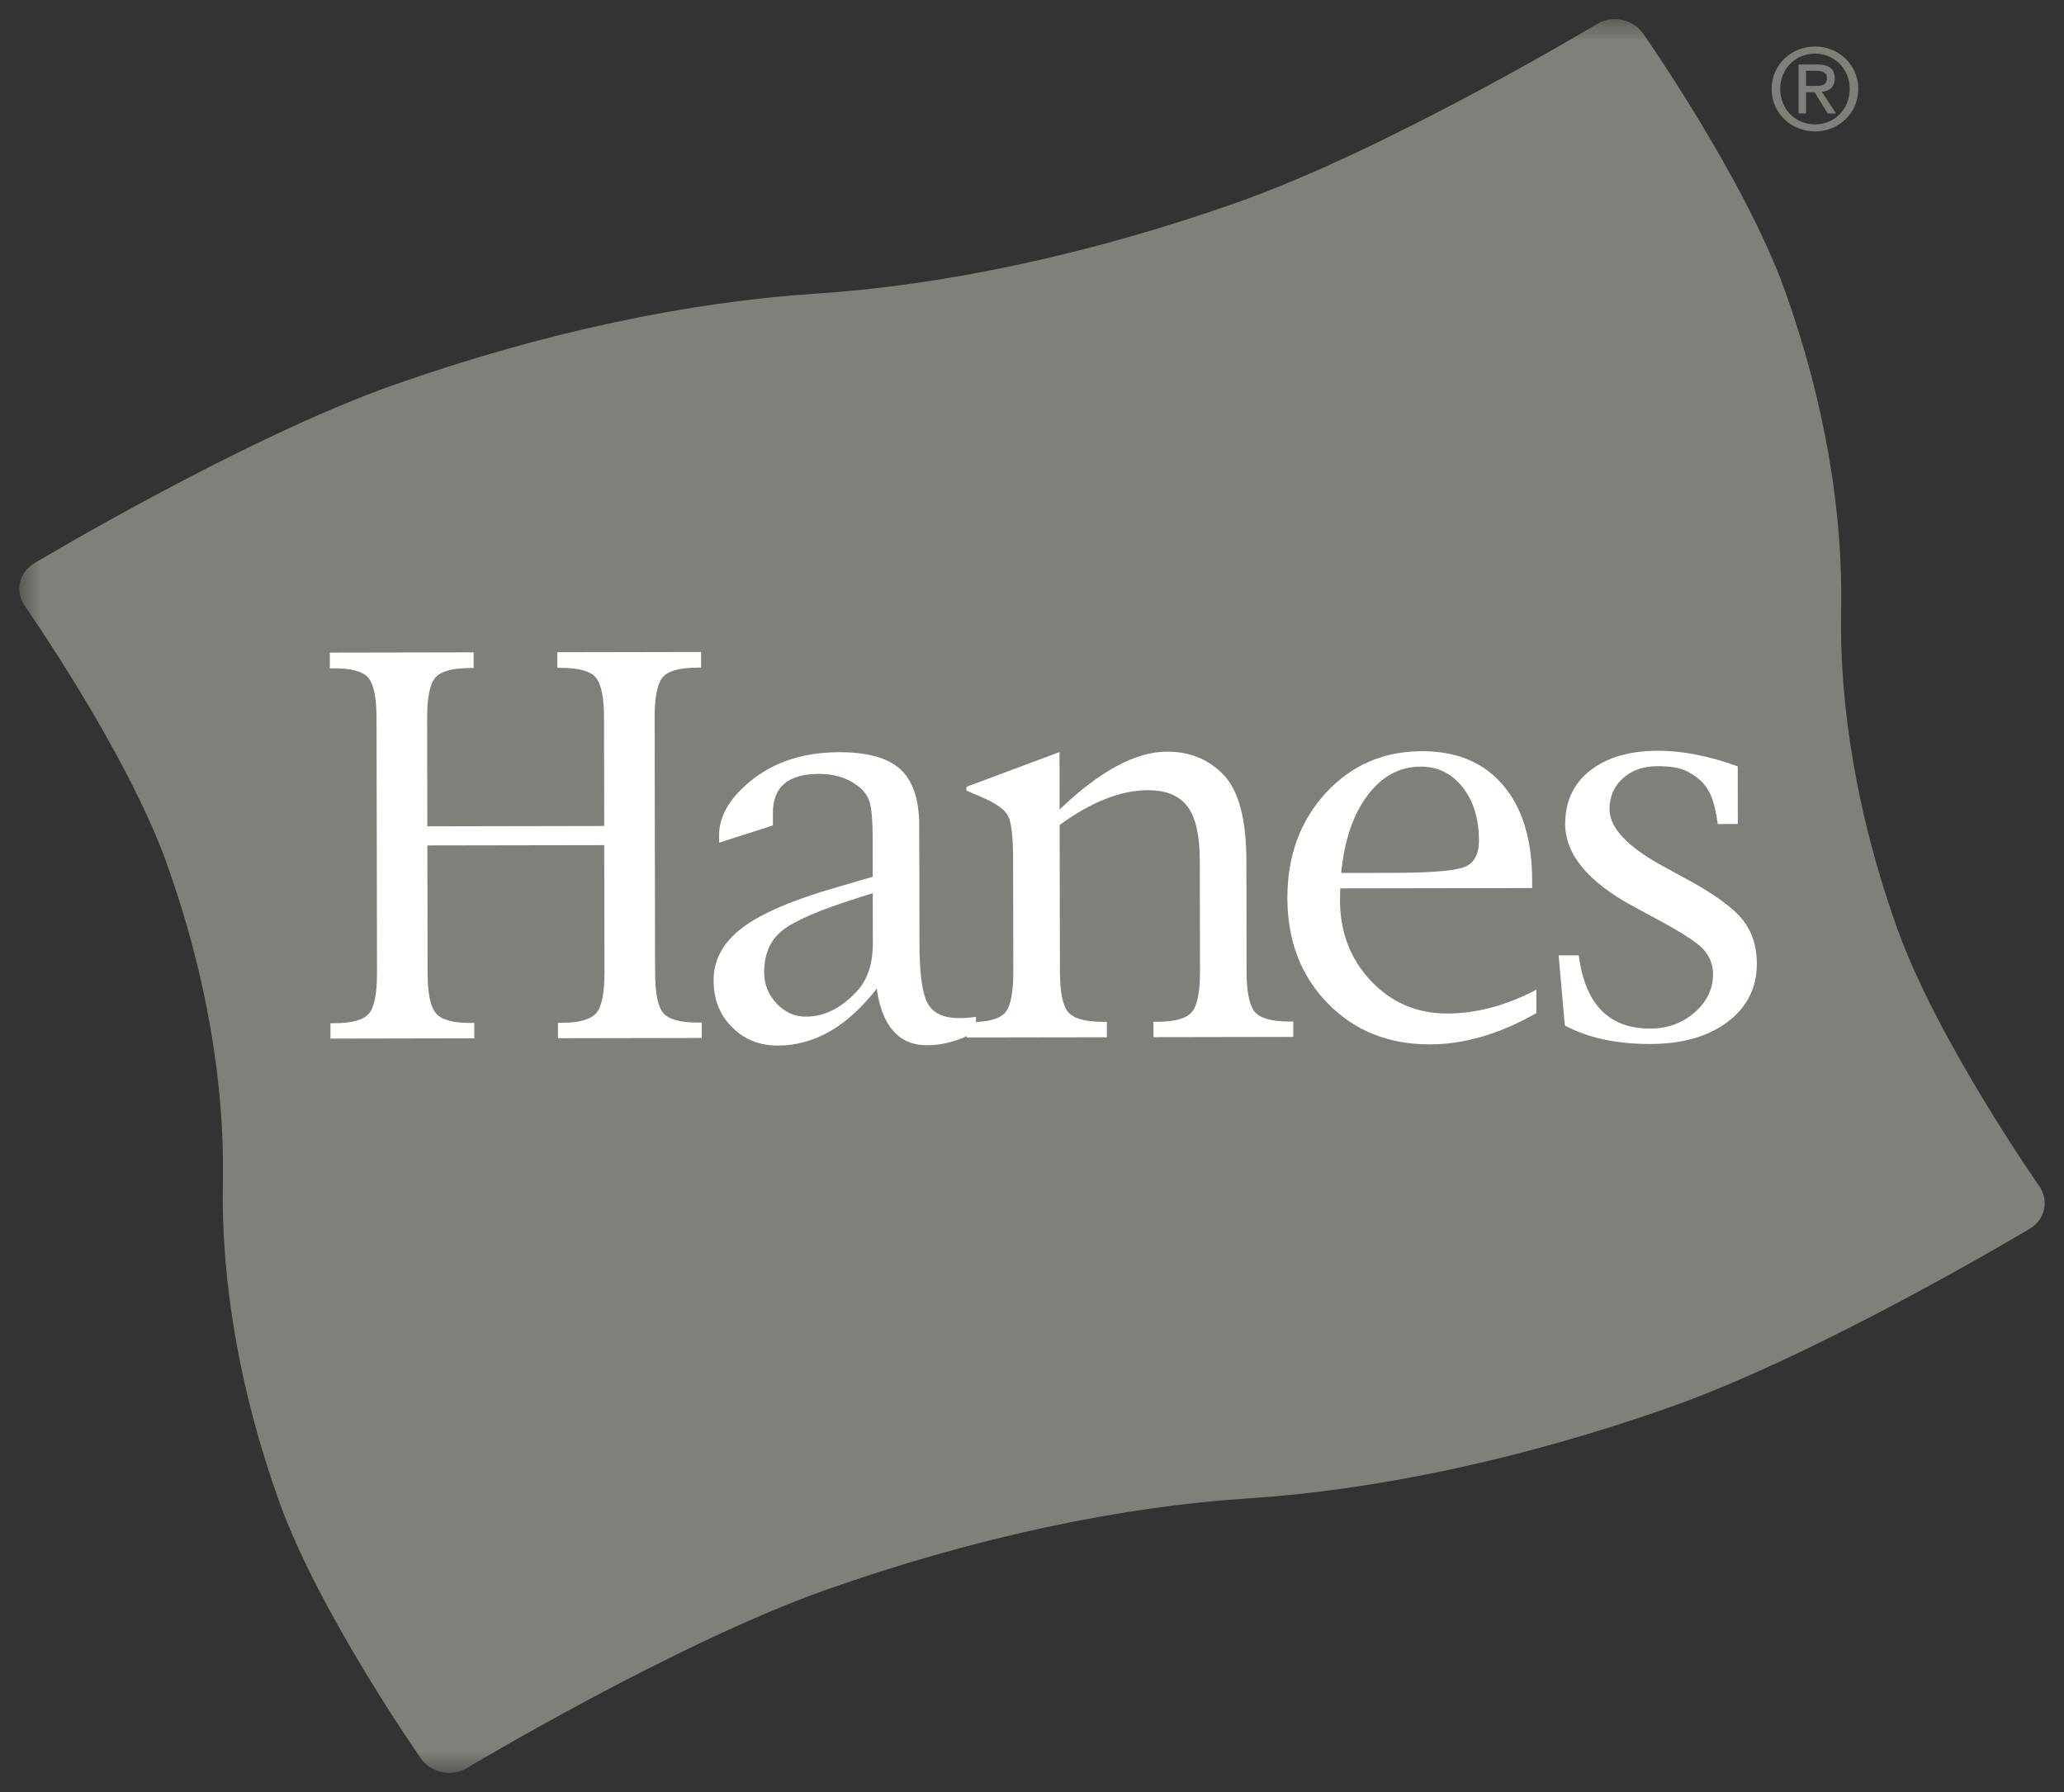 <svg width="76" height="66" viewBox="0 0 76 66" fill="none" xmlns="http://www.w3.org/2000/svg">
<rect x="0" y="0" width="76" height="66" fill="#333333" stroke="none"/>
<g clip-path="url(#clip0_4202_50197)">
<mask id="mask0_4202_50197" style="mask-type:luminance" maskUnits="userSpaceOnUse" x="0" y="0" width="79" height="66">
<path d="M0.635 65.391H78.985V0.545H0.635V65.391Z" fill="white"/>
</mask>
<g mask="url(#mask0_4202_50197)">
<path d="M75.085 43.677C75.457 44.207 75.306 44.914 74.749 45.248C74.749 45.248 67.071 49.854 61.522 51.815C55.992 53.769 50.614 54.883 45.968 55.184C41.322 55.484 35.943 56.599 30.413 58.554C24.864 60.515 17.186 65.12 17.186 65.12C16.63 65.455 15.87 65.294 15.499 64.764C15.499 64.764 11.758 59.426 10.277 55.294C8.801 51.175 8.134 47.109 8.207 43.543C8.279 39.978 7.613 35.91 6.137 31.792C4.655 27.66 0.915 22.322 0.915 22.322C0.543 21.792 0.695 21.085 1.252 20.752C1.252 20.752 8.929 16.146 14.478 14.185C20.009 12.23 25.387 11.116 30.033 10.815C34.679 10.514 40.058 9.4 45.588 7.445C51.137 5.484 58.814 0.879 58.814 0.879C59.371 0.545 60.13 0.706 60.502 1.235C60.502 1.235 64.243 6.574 65.724 10.705C67.2 14.824 67.867 18.891 67.794 22.456C67.721 26.021 68.387 30.089 69.864 34.207C71.345 38.339 75.085 43.677 75.085 43.677Z" fill="#7E8079"/>
<path d="M22.249 31.126L15.736 31.137L15.745 35.828C15.746 36.584 15.848 37.082 16.052 37.319C16.255 37.558 16.68 37.676 17.326 37.675L17.464 37.674L17.465 38.242L12.169 38.252L12.168 37.684H12.316C12.962 37.682 13.384 37.565 13.584 37.328C13.784 37.093 13.882 36.594 13.882 35.83L13.865 26.451C13.863 25.694 13.762 25.198 13.562 24.963C13.362 24.729 12.939 24.611 12.293 24.613H12.145L12.144 24.036L17.439 24.026L17.44 24.603H17.302C16.657 24.605 16.232 24.723 16.029 24.959C15.827 25.195 15.726 25.69 15.728 26.447L15.735 30.433L22.248 30.421L22.241 26.436C22.24 25.679 22.137 25.183 21.934 24.948C21.73 24.714 21.306 24.596 20.66 24.598H20.522L20.521 24.021L25.816 24.011L25.817 24.588L25.67 24.589C25.024 24.59 24.602 24.708 24.402 24.944C24.203 25.18 24.103 25.676 24.105 26.433L24.122 35.812C24.123 36.576 24.223 37.075 24.424 37.31C24.624 37.544 25.048 37.661 25.693 37.66H25.84L25.842 38.227L20.546 38.237L20.545 37.669H20.684C21.33 37.668 21.754 37.548 21.956 37.31C22.159 37.071 22.259 36.573 22.257 35.815L22.249 31.126Z" fill="white"/>
<path d="M31.581 36.477C30.998 37.12 30.361 37.442 29.673 37.442C29.26 37.443 28.902 37.282 28.597 36.959C28.292 36.636 28.139 36.254 28.138 35.815C28.137 35.143 28.359 34.628 28.805 34.271C29.25 33.913 30.186 33.509 31.612 33.061L32.137 32.895L32.14 34.727C32.141 35.472 31.955 36.056 31.581 36.477ZM32.898 37.977C33.209 38.325 33.623 38.498 34.14 38.497C34.736 38.496 35.336 38.327 35.937 37.99L35.937 37.45C35.715 37.481 35.513 37.496 35.328 37.496C34.744 37.498 34.352 37.315 34.156 36.949C33.958 36.583 33.858 35.848 33.856 34.742L33.848 30.4C33.846 29.448 33.615 28.758 33.153 28.331C32.69 27.911 31.94 27.701 30.901 27.703C29.646 27.706 28.598 28.028 27.757 28.671C26.902 29.332 26.477 30.029 26.478 30.762V31.036L28.461 30.401L28.46 29.942C28.459 29.461 28.599 29.1 28.883 28.862C29.165 28.622 29.589 28.503 30.155 28.502C30.702 28.501 31.164 28.637 31.54 28.911C31.786 29.082 31.946 29.291 32.02 29.538C32.094 29.785 32.132 30.224 32.133 30.853L32.136 32.29L30.872 32.659C29.231 33.126 28.055 33.627 27.342 34.163C26.629 34.699 26.274 35.348 26.276 36.111C26.276 36.801 26.501 37.374 26.952 37.827C27.401 38.282 27.965 38.508 28.641 38.507C29.317 38.506 29.958 38.331 30.564 37.981C31.169 37.632 31.741 37.109 32.282 36.412C32.381 37.108 32.587 37.63 32.898 37.977Z" fill="white"/>
<path d="M39.018 30.382L39.028 35.786C39.03 36.55 39.133 37.048 39.34 37.283C39.546 37.519 39.978 37.635 40.637 37.633H40.757L40.757 38.202L35.601 38.21L35.599 37.643L35.765 37.642C36.399 37.641 36.816 37.523 37.015 37.288C37.215 37.052 37.313 36.553 37.312 35.789L37.305 31.668C37.303 30.825 37.24 30.284 37.118 30.047C36.994 29.809 36.658 29.574 36.111 29.343L35.584 29.115V28.978L39.014 27.698L39.017 29.814C39.754 29.105 40.453 28.573 41.114 28.217C41.774 27.862 42.393 27.683 42.972 27.683C43.808 27.681 44.5 27.964 45.048 28.53C45.609 29.11 45.891 30.166 45.894 31.698L45.901 35.775C45.902 36.538 46.005 37.036 46.208 37.272C46.411 37.506 46.839 37.623 47.491 37.622L47.62 37.621L47.622 38.189L42.473 38.198L42.472 37.631L42.62 37.63C43.266 37.629 43.688 37.509 43.888 37.271C44.087 37.033 44.187 36.535 44.186 35.777L44.178 31.664C44.176 30.761 44.026 30.108 43.727 29.706C43.428 29.302 42.94 29.102 42.264 29.103C41.771 29.104 41.255 29.21 40.714 29.422C40.174 29.633 39.608 29.953 39.018 30.382Z" fill="white"/>
<path d="M50.354 29.295C50.884 28.589 51.537 28.235 52.312 28.234C52.94 28.233 53.453 28.485 53.854 28.991C54.255 29.497 54.456 30.151 54.457 30.95C54.458 31.47 54.276 31.798 53.91 31.936C53.545 32.074 52.673 32.144 51.296 32.147L49.385 32.15C49.5 30.953 49.823 30.001 50.354 29.295ZM53.297 37.327C52.178 37.329 51.239 36.93 50.482 36.128C49.723 35.326 49.343 34.333 49.341 33.149C49.341 33.069 49.343 32.925 49.35 32.718L56.417 32.706L56.416 32.412C56.413 30.917 56.056 29.75 55.344 28.915C54.632 28.08 53.636 27.663 52.358 27.666C50.937 27.668 49.755 28.183 48.813 29.21C47.871 30.238 47.401 31.527 47.404 33.078C47.406 34.648 47.9 35.938 48.887 36.95C49.873 37.962 51.128 38.467 52.653 38.464C53.92 38.462 55.227 38.079 56.572 37.312L56.57 36.451C55.458 37.033 54.367 37.325 53.297 37.327Z" fill="white"/>
<path d="M57.619 37.769L57.392 35.186L58.131 35.184L58.159 35.368C58.427 37.047 59.295 37.885 60.766 37.882C61.398 37.882 61.942 37.683 62.397 37.289C62.851 36.893 63.078 36.421 63.077 35.873C63.077 35.53 62.959 35.229 62.725 34.966C62.49 34.71 61.924 34.342 61.025 33.86L60.148 33.386C58.474 32.479 57.636 31.467 57.633 30.35C57.631 29.519 57.938 28.862 58.552 28.379C59.167 27.895 59.999 27.652 61.051 27.65C61.943 27.648 62.921 27.84 63.986 28.223L63.989 30.347L63.252 30.349L63.223 30.175C63.18 29.881 63.121 29.63 63.047 29.419C62.973 29.209 62.866 29.023 62.727 28.861C62.589 28.7 62.393 28.552 62.141 28.418C61.889 28.284 61.516 28.217 61.025 28.218C60.508 28.219 60.085 28.368 59.757 28.665C59.428 28.962 59.265 29.342 59.266 29.806C59.266 30.484 59.916 31.179 61.216 31.891L62.185 32.42C63.133 32.938 63.789 33.416 64.153 33.855C64.51 34.3 64.689 34.843 64.69 35.484C64.692 36.376 64.334 37.093 63.615 37.635C62.896 38.176 61.946 38.448 60.766 38.45C59.523 38.452 58.475 38.225 57.619 37.769Z" fill="white"/>
<path fill-rule="evenodd" clip-rule="evenodd" d="M66.834 4.841C67.692 4.841 68.425 4.179 68.425 3.273C68.425 2.376 67.692 1.713 66.834 1.713C65.968 1.713 65.234 2.376 65.234 3.273C65.234 4.179 65.968 4.841 66.834 4.841ZM65.551 3.273C65.551 2.533 66.113 1.974 66.834 1.974C67.546 1.974 68.109 2.533 68.109 3.273C68.109 4.026 67.546 4.581 66.834 4.581C66.113 4.581 65.551 4.026 65.551 3.273ZM66.501 3.397H66.817L67.297 4.179H67.604L67.088 3.385C67.355 3.352 67.559 3.211 67.559 2.888C67.559 2.533 67.347 2.376 66.917 2.376H66.225V4.179H66.501V3.397ZM66.501 3.165V2.607H66.876C67.068 2.607 67.271 2.648 67.271 2.872C67.271 3.149 67.063 3.165 66.829 3.165H66.501Z" fill="#7E8079"/>
</g>
</g>
<defs>
<clipPath id="clip0_4202_50197">
<rect width="76" height="66" fill="white"/>
</clipPath>
</defs>
</svg>
